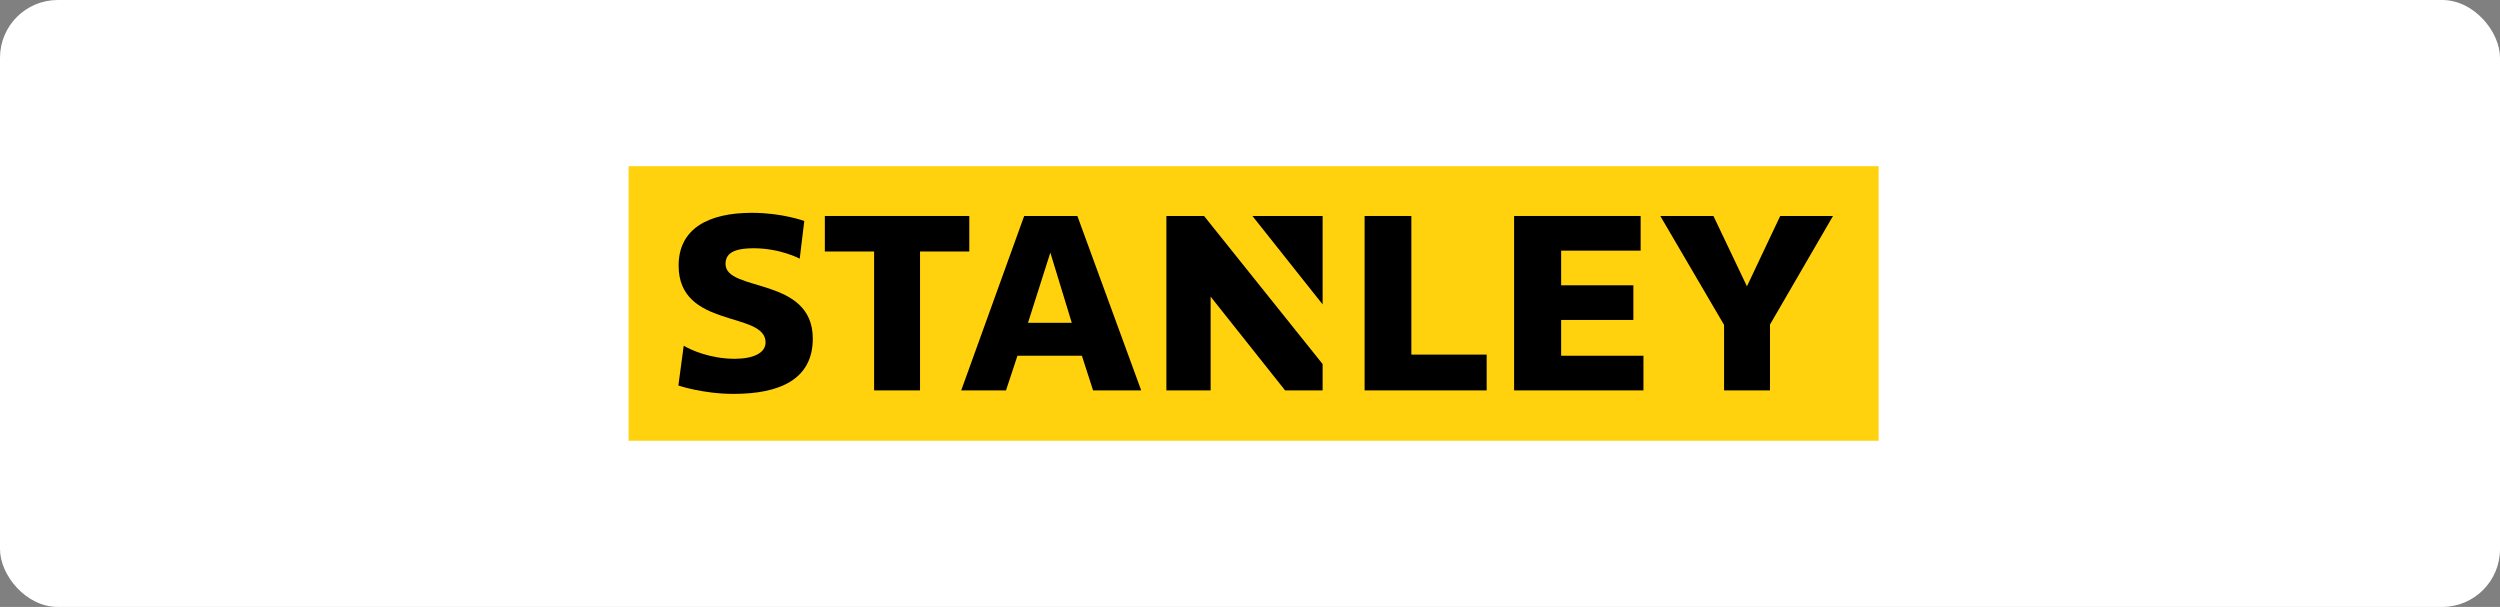 <?xml version="1.0" encoding="UTF-8"?>
<svg width="346px" height="84px" viewBox="0 0 346 84" version="1.1" xmlns="http://www.w3.org/2000/svg" xmlns:xlink="http://www.w3.org/1999/xlink">
    <rect x="0" y="0" width="346" height="84" fill="#808080" stroke="none"/>
    <title>Untitled 9</title>
    <g id="Page-1" stroke="none" stroke-width="1" fill="none" fill-rule="evenodd">
        <g id="b3279f30-d7f4-45f3-8db8-7ad4e76b497a" fill="#FFFFFF" fill-rule="nonzero">
            <rect id="Rectangle-Copy" x="0" y="0" width="346" height="84" rx="8"></rect>
        </g>
        <g id="AHWS-119-stanley" transform="translate(87, 23)" fill-rule="nonzero">
            <g id="Stanley_2013" transform="translate(0, 0)">
                <g id="g2993" transform="translate(86.5, 19) scale(-1, 1) rotate(-180) translate(-86.5, -19) translate(0, 0)">
                    <g id="g3954" transform="translate(-0, -0)">
                        <rect id="rect3950" fill="#FFD20D" transform="translate(86.5, 19) scale(-1, 1) rotate(-180) translate(-86.5, -19) " x="0" y="1.41864404e-14" width="173" height="38"></rect>
                        <path d="M6.887,30.386 L7.627,24.875 C8.588,25.469 11.324,26.689 14.682,26.689 C17.275,26.689 18.956,25.878 18.956,24.423 C18.956,20.053 6.921,22.574 6.921,13.797 C6.921,8.67 11.03,6.486 17.072,6.486 C21.282,6.486 24.312,7.619 24.312,7.619 L23.682,12.831 C23.682,12.831 20.994,11.392 17.326,11.392 C14.311,11.392 13.415,12.239 13.415,13.568 C13.415,17.491 25.49,15.273 25.49,23.895 C25.49,29.549 20.903,31.546 14.531,31.546 C10.259,31.546 6.887,30.386 6.887,30.386 Z" id="path3926" fill="#000000" transform="translate(16.189, 19.016) scale(-1, 1) rotate(-180) translate(-16.189, -19.016) "></path>
                        <polygon id="path3928" fill="#000000" transform="translate(37.155, 19.039) scale(-1, 1) rotate(-180) translate(-37.155, -19.039) " points="33.978 31.108 33.978 11.884 27.159 11.884 27.159 6.97 47.152 6.97 47.152 11.884 40.333 11.884 40.333 31.108"></polygon>
                        <path d="M54.746,6.97 L46.031,31.108 L52.23,31.108 L53.816,26.312 L62.733,26.312 L64.283,31.108 L70.942,31.108 L62.108,6.97 L54.746,6.97 Z M58.367,12.039 L61.333,21.752 L55.274,21.752 L58.367,12.039 Z" id="path3932" fill="#000000" transform="translate(58.486, 19.039) scale(-1, 1) rotate(-180) translate(-58.486, -19.039) "></path>
                        <polygon id="path3936" fill="#000000" transform="translate(85.24, 19.039) scale(-1, 1) rotate(-180) translate(-85.24, -19.039) " points="74.429 31.108 74.429 6.97 79.641 6.97 96.05 27.462 96.05 31.108 90.858 31.108 80.551 18.135 80.551 31.108"></polygon>
                        <polygon id="path3938" fill="#000000" transform="translate(91.192, 24.99) scale(-1, 1) rotate(-180) translate(-91.192, -24.99) " points="96.05 31.108 86.334 18.872 96.05 18.872"></polygon>
                        <polygon id="path3940" fill="#000000" transform="translate(110.308, 19.039) scale(-1, 1) rotate(-180) translate(-110.308, -19.039) " points="101.862 31.108 101.862 6.97 108.332 6.97 108.332 26.155 118.755 26.155 118.755 31.108"></polygon>
                        <polygon id="path3942" fill="#000000" transform="translate(131.503, 19.039) scale(-1, 1) rotate(-180) translate(-131.503, -19.039) " points="122.552 31.108 122.552 6.97 140.066 6.97 140.066 11.766 129.062 11.766 129.062 16.563 139.058 16.563 139.058 21.359 129.062 21.359 129.062 26.312 140.453 26.312 140.453 31.108"></polygon>
                        <polygon id="path3946" fill="#000000" transform="translate(154.737, 19.039) scale(-1, 1) rotate(-180) translate(-154.737, -19.039) " points="151.612 31.108 151.612 22.047 142.785 6.97 150.14 6.97 154.776 16.704 159.382 6.97 166.689 6.97 157.966 21.998 157.966 31.108"></polygon>
                    </g>
                </g>
            </g>
        </g>
    </g>
</svg>
